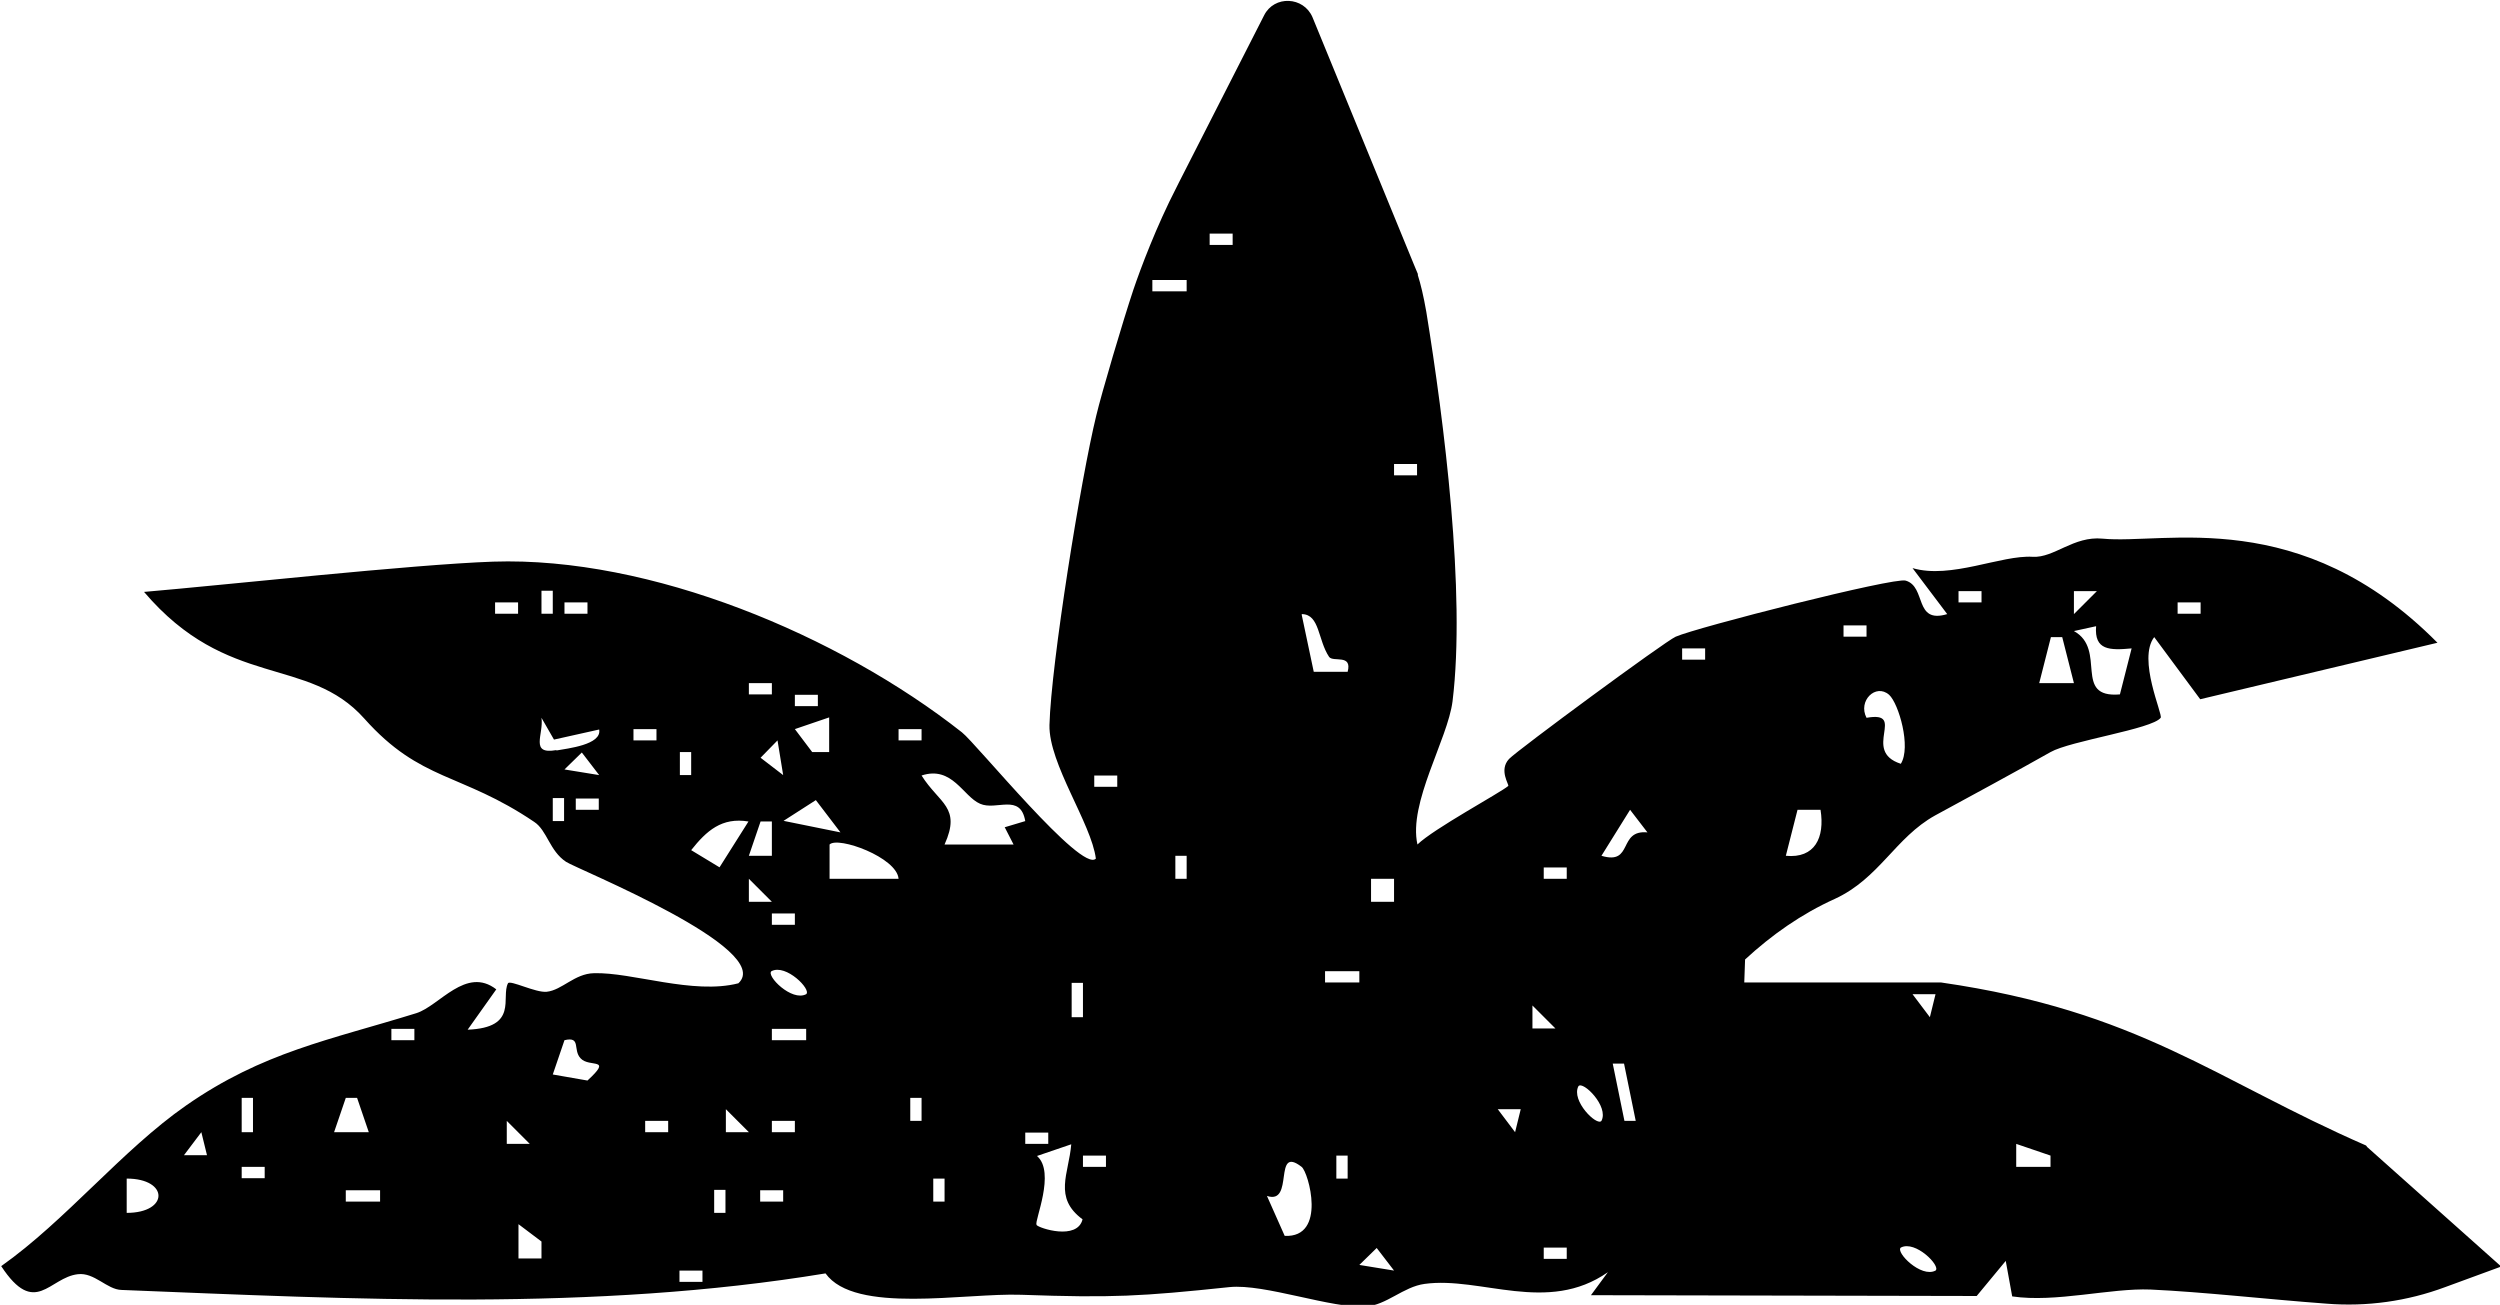 <?xml version="1.0" encoding="UTF-8"?>
<svg id="Layer_2" data-name="Layer 2" xmlns="http://www.w3.org/2000/svg" viewBox="0 0 61.96 32.34">
  <g id="Layer_1-2" data-name="Layer 1">
    <path d="M58.64,28.39c-3.74-1.63-5.62-3.33-10.53-4.04h-4.88s.02-.57.02-.57c.66-.61,1.4-1.13,2.22-1.5,1.11-.51,1.5-1.52,2.49-2.07.7-.38,2.12-1.15,2.86-1.57.49-.28,2.52-.57,2.73-.85.06-.08-.58-1.45-.16-2l1.14,1.54,5.88-1.4c-3.4-3.43-6.75-2.43-8.3-2.58-.72-.07-1.2.48-1.73.45-.78-.05-2.03.56-2.98.28l.86,1.14c-.83.25-.51-.68-1.03-.83-.28-.09-5.18,1.16-5.7,1.39-.27.12-3.92,2.81-4.13,3.03-.26.28.01.64-.02.67-.2.17-1.85,1.06-2.25,1.45-.23-1.03.75-2.6.87-3.55.33-2.69-.21-6.94-.65-9.65-.07-.4-.14-.69-.21-.91,0,0,0-.02,0-.03l-.1-.24-2.51-6.12c-.22-.52-.95-.55-1.2-.05l-2.11,4.14-.06.12h0c-.5.97-.89,2.01-1.07,2.54-.26.78-.79,2.57-.92,3.12-.38,1.55-1.12,6.15-1.16,7.67-.02.96,1.04,2.44,1.15,3.31-.35.37-2.97-2.86-3.32-3.13-3.06-2.41-7.72-4.36-11.62-4.23-2.01.07-6.65.58-8.65.75,2.07,2.43,4.06,1.57,5.46,3.14,1.4,1.57,2.39,1.33,4.21,2.56.32.21.38.72.79.99.25.17,5.19,2.16,4.27,3.01-1.12.29-2.64-.28-3.58-.25-.48.01-.79.42-1.17.46-.27.03-.91-.3-.96-.21-.18.35.27,1.1-1,1.15l.71-1c-.75-.58-1.41.41-1.98.59-2.16.67-3.8.96-5.71,2.29-1.58,1.1-2.98,2.85-4.58,3.98.84,1.28,1.19.28,1.9.2.41-.05.72.38,1.08.39,5.76.23,11.69.54,17.45-.41.73,1.02,3.45.48,4.85.53,2.26.08,2.97.04,5.16-.19.87-.09,2.55.54,3.38.48.51-.03.93-.49,1.46-.56,1.39-.19,3.04.76,4.54-.29l-.42.57,9.56.02.72-.87.16.88c1.08.16,2.43-.21,3.43-.17,1.31.06,2.87.24,4.36.35,1,.08,2-.06,2.94-.41l1.39-.51-3.32-2.96ZM53.97,14.93h.57v.28h-.57v-.28ZM51.97,14.65l-.57.57v-.57s.57,0,.57,0ZM51.95,15.52c-.05.6.34.6.88.55l-.29,1.14c-1.18.1-.31-1.11-1.14-1.57l.55-.12ZM50.83,15.79h.28s.29,1.14.29,1.14h-.86s.29-1.14.29-1.14ZM48.54,14.65h.57v.28h-.57v-.28ZM46.82,17.22c.24.22.55,1.3.29,1.71-.99-.32.17-1.32-.85-1.14-.22-.42.23-.86.56-.57ZM45.69,15.5h.57v.28h-.57v-.28ZM44.55,20.07h.57c.11.69-.14,1.21-.86,1.14l.29-1.14ZM12.84,15.21h-.57v-.28h.57v.28ZM5.99,27.21h.28v.85h-.28v-.85ZM3.14,30.06v-.85c1.05,0,1.05.85,0,.85ZM4.56,28.63l.43-.57.14.57h-.57ZM6.56,29.2h-.57v-.28h.57v.28ZM8.57,27.21h.28l.29.85h-.86l.29-.85ZM9.42,29.78h-.85v-.28h.85v.28ZM10.27,25.78h-.57v-.28h.57v.28ZM12.56,27.78l.57.57h-.57s0-.57,0-.57ZM12.85,31.2v-.86s.57.43.57.43v.42s-.57,0-.57,0ZM14.56,26.78l-.86-.15.29-.85c.42-.1.2.24.4.45.22.24.81-.04.17.55ZM16.56,28.06h-.57v-.28h.57v.28ZM17.41,31.77h-.57v-.28h.57v.28ZM19.7,17.22h.57v.28h-.57v-.28ZM20.55,17.78v.86s-.42,0-.42,0l-.43-.57.85-.29ZM19.41,19.21l-.56-.43.42-.43.14.86ZM19.7,22.64v.28h-.57v-.28h.57ZM18.56,16.93h.57v.28h-.57v-.28ZM13.99,14.93h.57v.28h-.57v-.28ZM13.42,14.64h.28v.57h-.28v-.57ZM13.98,20.35h-.28v-.57h.28v.57ZM14.84,20.07h-.57v-.28h.57v.28ZM13.99,19.07l.43-.42.43.56-.86-.14ZM13.79,18.59c-.67.12-.31-.39-.37-.8l.31.54,1.12-.25c.07.38-.79.47-1.06.52ZM16.27,18.35h-.57v-.28h.57v.28ZM17.13,19.21h-.28v-.57h.28v.57ZM17.98,30.06h-.28v-.57h.28v.57ZM17.99,28.06v-.57s.57.57.57.57h-.57ZM17.84,21.5l-.71-.43c.38-.48.76-.82,1.42-.71l-.72,1.14ZM18.85,20.36h.28s0,.85,0,.85h-.57s.29-.85.29-.85ZM18.56,21.78l.57.57h-.57s0-.57,0-.57ZM19.41,29.78h-.57v-.28h.57v.28ZM19.7,28.06h-.57v-.28h.57v.28ZM19.98,25.78h-.85v-.28h.85v.28ZM19.98,24.64c-.36.19-1-.46-.86-.57.36-.19,1,.46.86.57ZM19.41,20.35l.81-.52.61.8-1.43-.29ZM20.56,21.78v-.85c.21-.21,1.67.32,1.71.85h-1.71ZM22.84,27.78h-.28v-.57h.28v.57ZM22.84,18.35h-.57v-.28h.57v.28ZM23.41,29.78h-.28v-.57h.28v.57ZM24.9,20.5l.22.43h-1.71c.42-.93-.13-1.01-.57-1.71.76-.25,1.03.52,1.45.7.4.18,1-.27,1.12.43l-.5.15ZM25.41,28.07h.57v.28h-.57v-.28ZM25.69,30.35c-.06-.08.48-1.3.01-1.7l.85-.29c-.06.73-.45,1.32.28,1.86-.13.53-1.08.22-1.14.14ZM26.84,25.21h-.28v-.85h.28v.85ZM27.41,28.92h-.57v-.28h.57v.28ZM27.69,19.5h-.57v-.28h.57v.28ZM34.55,21.78v.57h-.57v-.57h.57ZM29.41,21.78h-.28v-.57h.28v.57ZM29.41,7.22h-.85v-.28h.85v.28ZM30.55,6.07h-.57v-.28h.57v.28ZM31.84,30.63l-.44-.99c.69.23.14-1.28.86-.72.17.13.63,1.76-.42,1.71ZM32.27,15.22c.44.01.39.64.67,1.06.1.14.58-.08.46.37h-.84s-.3-1.42-.3-1.42ZM33.4,29.21h-.28v-.57h.28v.57ZM33.69,24.35h-.85v-.28h.85v.28ZM33.69,31.35l.43-.42.43.56-.86-.14ZM34.55,11.5h.57v.28h-.57v-.28ZM37.55,28.06l-.43-.57h.57s-.14.57-.14.57ZM37.98,25.49v-.57s.57.57.57.57h-.57ZM38.83,31.2h-.57v-.28h.57v.28ZM38.83,21.78h-.57v-.28h.57v.28ZM39.69,27.78c-.11.14-.76-.5-.57-.86.11-.14.76.5.57.86ZM40.26,27.78l-.29-1.42h.28s.29,1.42.29,1.42h-.28ZM39.69,21.21l.71-1.14.43.56c-.74-.07-.34.82-1.14.58ZM42.26,16.35h-.57v-.28h.57v.28ZM47.97,24.64l-.14.57-.43-.57h.57ZM47.97,31.49c-.36.19-1-.46-.86-.57.36-.19,1,.46.86.57ZM49.97,28.92v-.57s.85.29.85.29v.28s-.85,0-.85,0Z"/>
  </g>
</svg>
